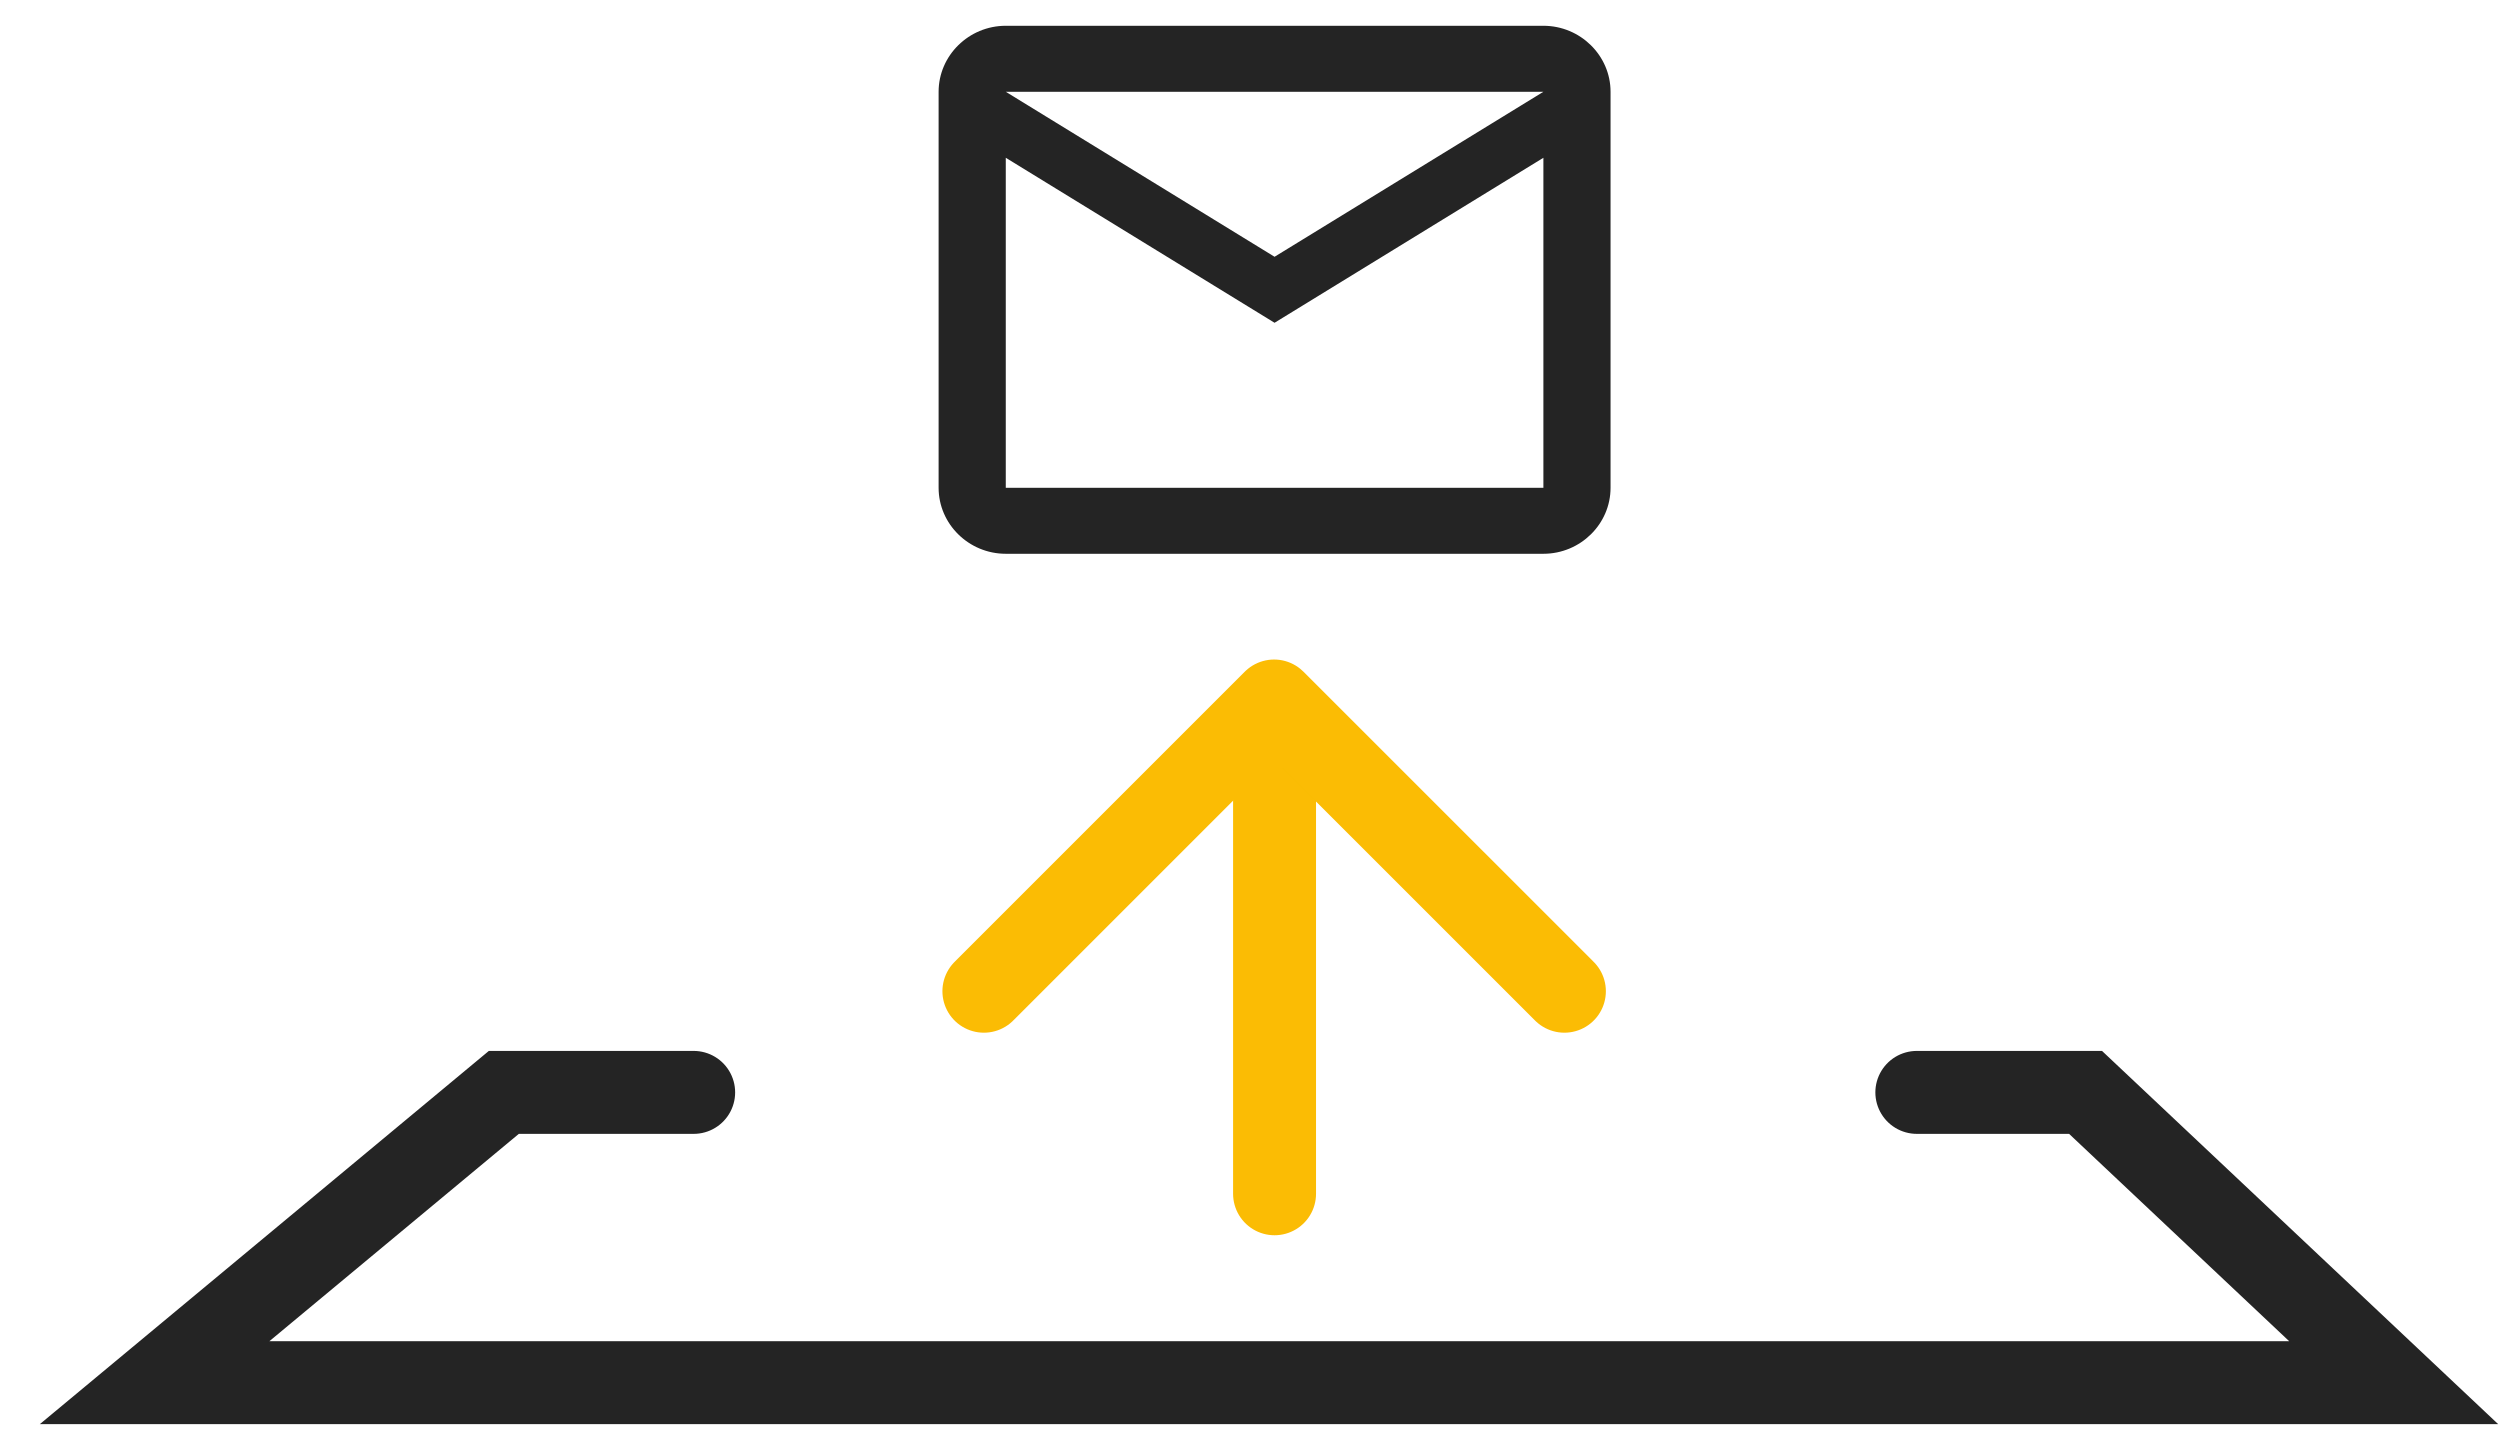 <svg width="45" height="26" viewBox="0 0 45 26" fill="none" xmlns="http://www.w3.org/2000/svg">
<g id="Frame 313655">
<path id="Vector 5" d="M12.486 19.663L9.069 19.663L2.783 24.888H43.086L37.54 19.663H34.503" stroke="#242424" stroke-width="1.493" stroke-linecap="round"/>
<path id="Vector" d="M28.99 1.652C28.99 0.999 28.446 0.464 27.781 0.464H18.104C17.439 0.464 16.895 0.999 16.895 1.652V8.78C16.895 9.434 17.439 9.968 18.104 9.968H27.781C28.446 9.968 28.99 9.434 28.99 8.78V1.652ZM27.781 1.652L22.942 4.622L18.104 1.652H27.781ZM27.781 8.78H18.104V2.84L22.942 5.81L27.781 2.84V8.78Z" fill="#242424"/>
<path id="Vector_2" d="M22.942 21.488L22.942 13.136" stroke="#FBBC04" stroke-width="1.493" stroke-linecap="round" stroke-linejoin="round"/>
<path id="Vector_3" d="M17.71 17.842L22.934 12.618L28.159 17.842" stroke="#FBBC04" stroke-width="1.493" stroke-linecap="round" stroke-linejoin="round"/>
</g>
</svg>
